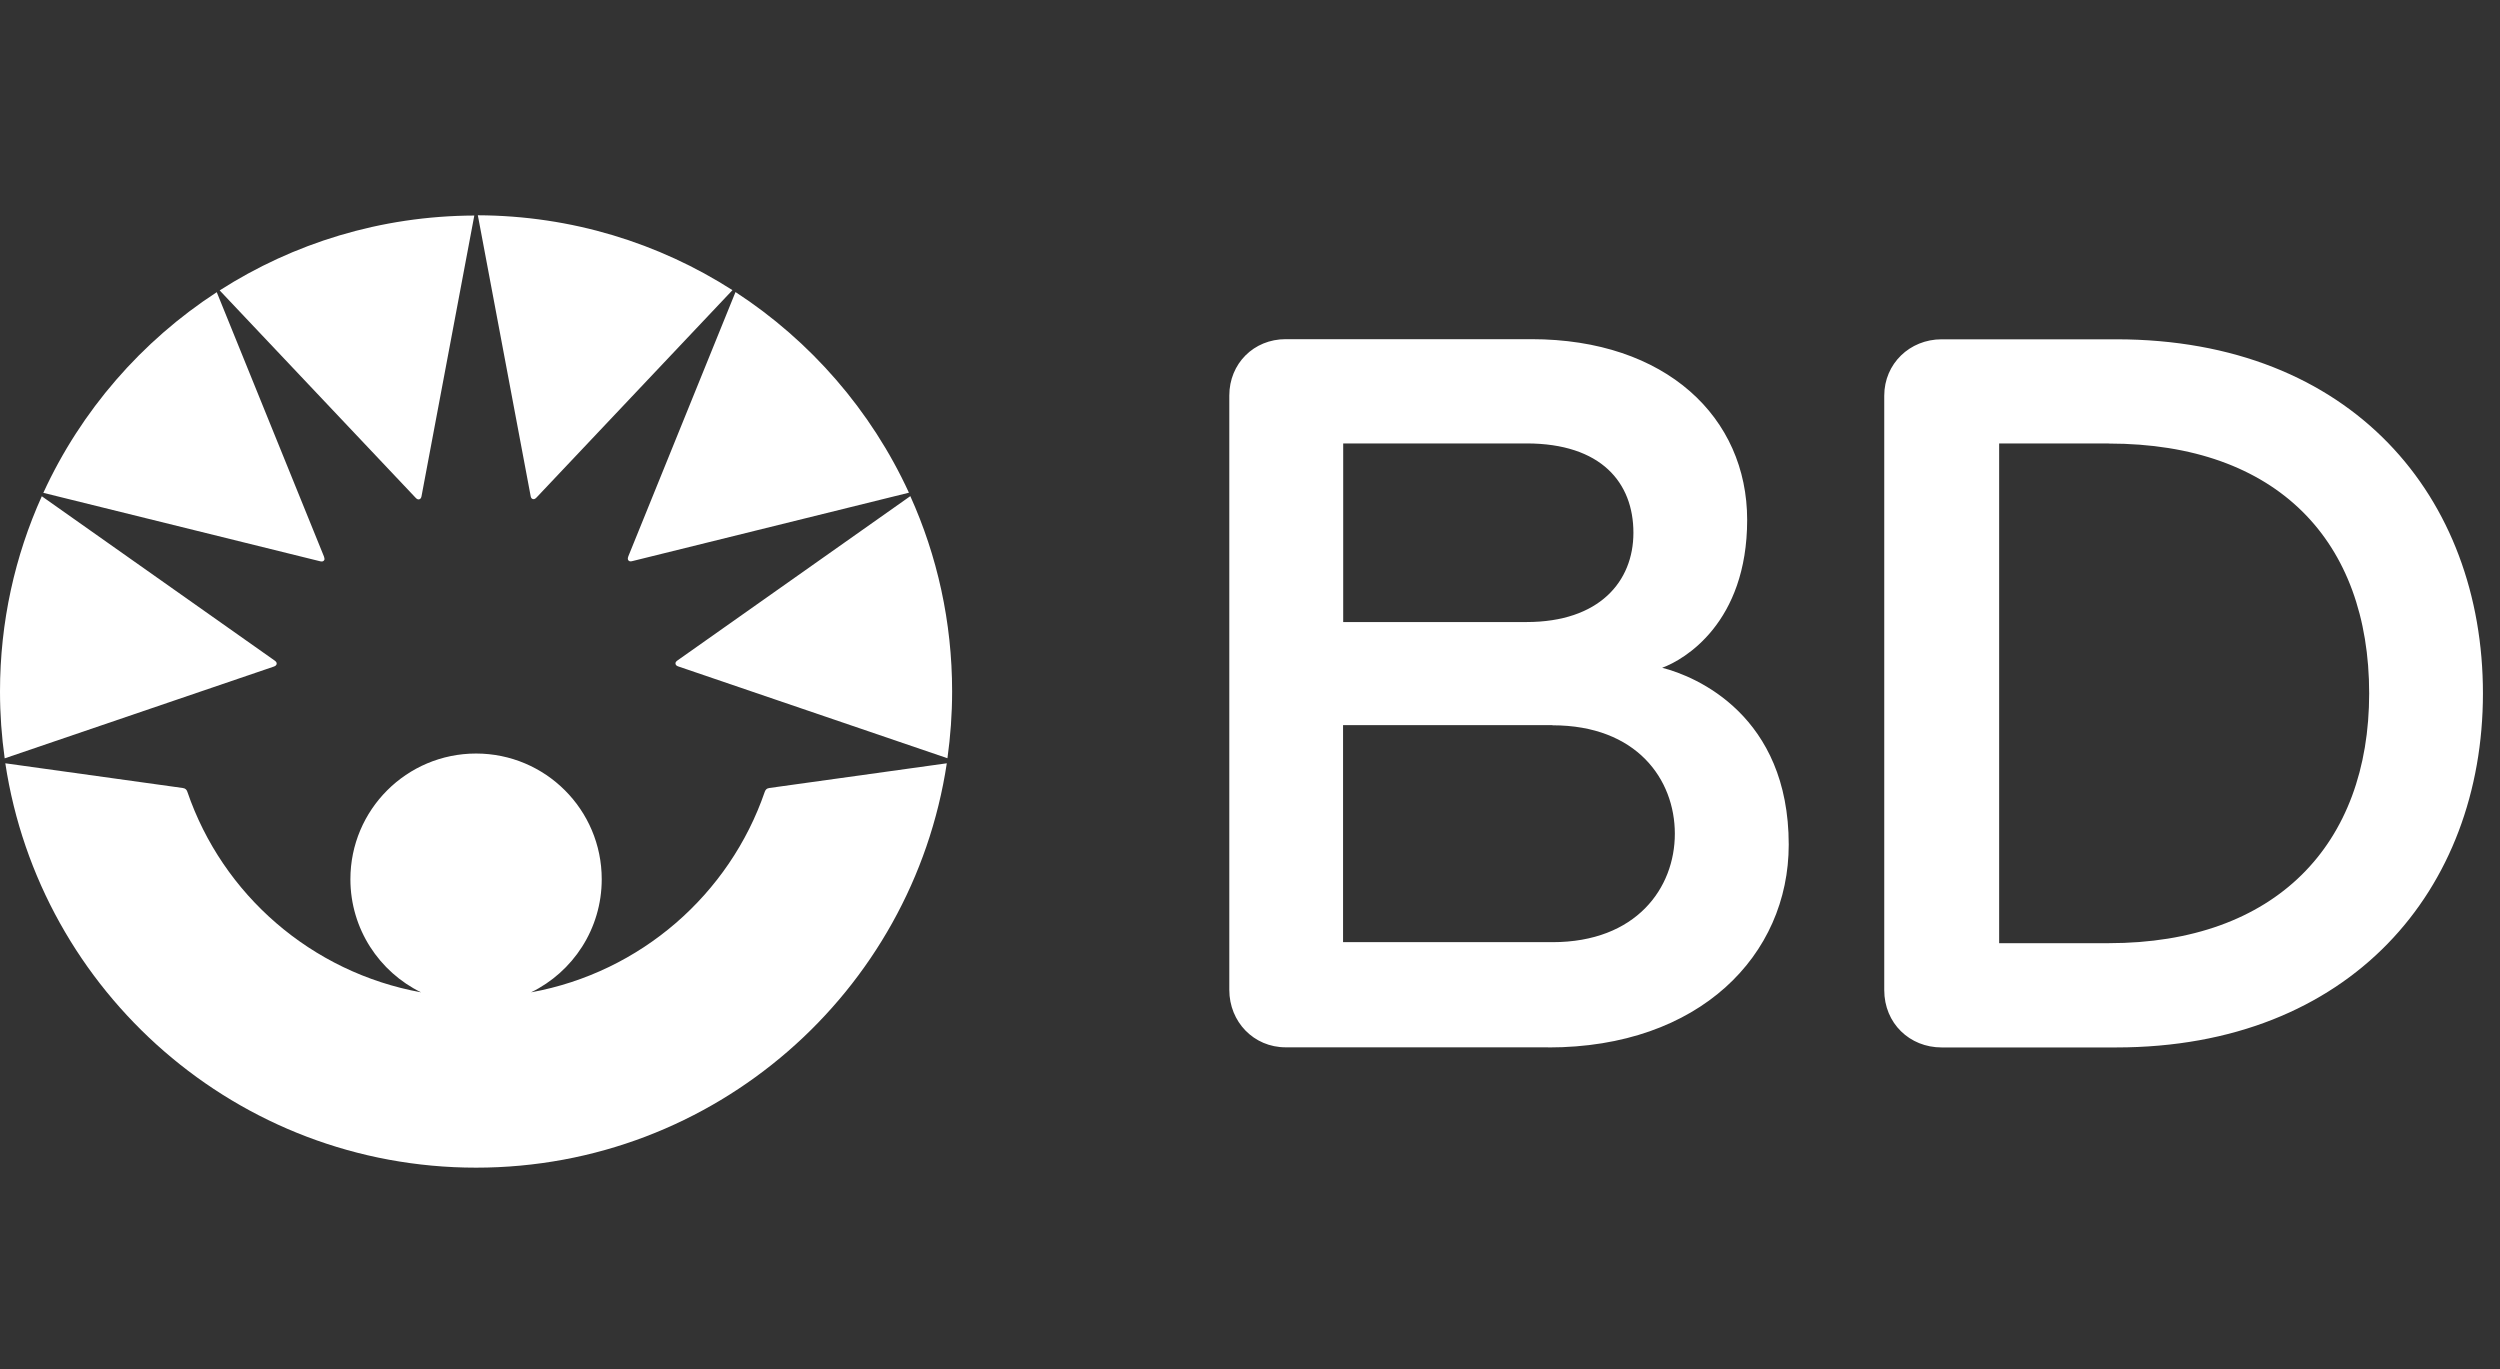 <?xml version="1.0" encoding="UTF-8"?>
<svg xmlns="http://www.w3.org/2000/svg" width="126" height="69" viewBox="0 0 126 69" fill="none">
  <rect x="0" y="0" width="126" height="69" fill="#333333" stroke="none"/>
  <path d="M78.04 52.785H64.798C63.189 52.785 61.957 51.501 61.957 49.892V19.935C61.957 18.326 63.189 17.094 64.798 17.094H77.178C83.984 17.094 88.057 21.053 88.057 26.199C88.057 31.402 84.878 33.254 83.773 33.656C85.491 34.09 90.152 36.063 90.152 42.569C90.152 48.143 85.657 52.791 78.04 52.791M76.935 22.349C76.935 22.349 77.555 22.349 67.697 22.349V31.351H76.935C80.6 31.351 82.324 29.314 82.324 26.85C82.324 24.334 80.709 22.349 76.935 22.349ZM78.244 36.548H67.69V47.485H78.244C82.471 47.485 84.412 44.753 84.412 42.02C84.412 39.287 82.496 36.555 78.244 36.555V36.548ZM106.65 52.791H97.858C96.249 52.791 94.966 51.578 94.966 49.899V19.942C94.966 18.333 96.249 17.101 97.858 17.101H106.65C118.563 17.101 125.14 25.088 125.14 34.946C125.14 44.81 118.487 52.791 106.65 52.791ZM106.279 22.349H100.757V47.536H106.279C114.707 47.536 119.406 42.556 119.406 34.946C119.406 27.278 114.79 22.355 106.279 22.355V22.349Z" fill="white"></path>
  <path d="M13.791 33.599C13.708 33.624 0.236 38.221 0.236 38.221C0.083 37.123 0 35.999 0 34.856C0 31.345 0.753 28.012 2.107 25.011C2.107 25.011 13.772 33.241 13.842 33.292C13.912 33.343 13.944 33.388 13.944 33.439C13.944 33.535 13.867 33.573 13.791 33.599ZM23.904 10.863C19.18 10.882 14.78 12.261 11.071 14.636C11.071 14.636 20.603 24.724 20.923 25.062C20.986 25.133 21.038 25.171 21.095 25.171C21.152 25.171 21.223 25.133 21.242 25.024C21.369 24.36 23.904 10.869 23.904 10.869V10.863ZM16.351 28.165C16.351 28.165 16.351 28.101 16.326 28.044C16.3 27.98 10.924 14.726 10.924 14.726C7.138 17.19 4.086 20.695 2.184 24.839C2.184 24.839 16 28.255 16.102 28.28C16.147 28.293 16.185 28.299 16.224 28.299C16.294 28.299 16.358 28.242 16.358 28.165H16.351ZM34.196 33.592C34.279 33.618 47.751 38.215 47.751 38.215C47.904 37.117 47.987 35.993 47.987 34.85C47.987 31.338 47.234 28.006 45.88 25.005C45.88 25.005 34.215 33.235 34.145 33.286C34.075 33.337 34.043 33.382 34.043 33.433C34.043 33.528 34.12 33.567 34.196 33.592ZM26.745 25.011C26.765 25.126 26.835 25.158 26.892 25.158C26.95 25.158 27.001 25.12 27.065 25.049C27.384 24.711 36.916 14.623 36.916 14.623C33.207 12.248 28.808 10.869 24.083 10.85C24.083 10.85 26.618 24.341 26.745 25.005V25.011ZM31.77 28.293C31.808 28.293 31.847 28.287 31.892 28.274C31.994 28.248 45.81 24.832 45.81 24.832C43.907 20.689 40.855 17.184 37.069 14.719C37.069 14.719 31.694 27.974 31.668 28.038C31.649 28.095 31.642 28.127 31.642 28.159C31.642 28.235 31.7 28.293 31.776 28.293H31.77Z" fill="white"></path>
  <path d="M23.994 58.85C36.016 58.85 45.976 50.007 47.719 38.47L38.774 39.715C38.634 39.734 38.583 39.804 38.544 39.907C36.769 45.072 32.3 49.005 26.765 50.014C28.872 48.986 30.327 46.821 30.327 44.312C30.327 40.813 27.492 37.978 23.994 37.978C20.495 37.978 17.66 40.813 17.66 44.312C17.66 46.815 19.116 48.986 21.223 50.014C15.681 49.005 11.211 45.078 9.443 39.907C9.411 39.811 9.354 39.734 9.213 39.715L0.268 38.47C2.011 50.007 11.965 58.85 23.994 58.85Z" fill="white"></path>
</svg>
